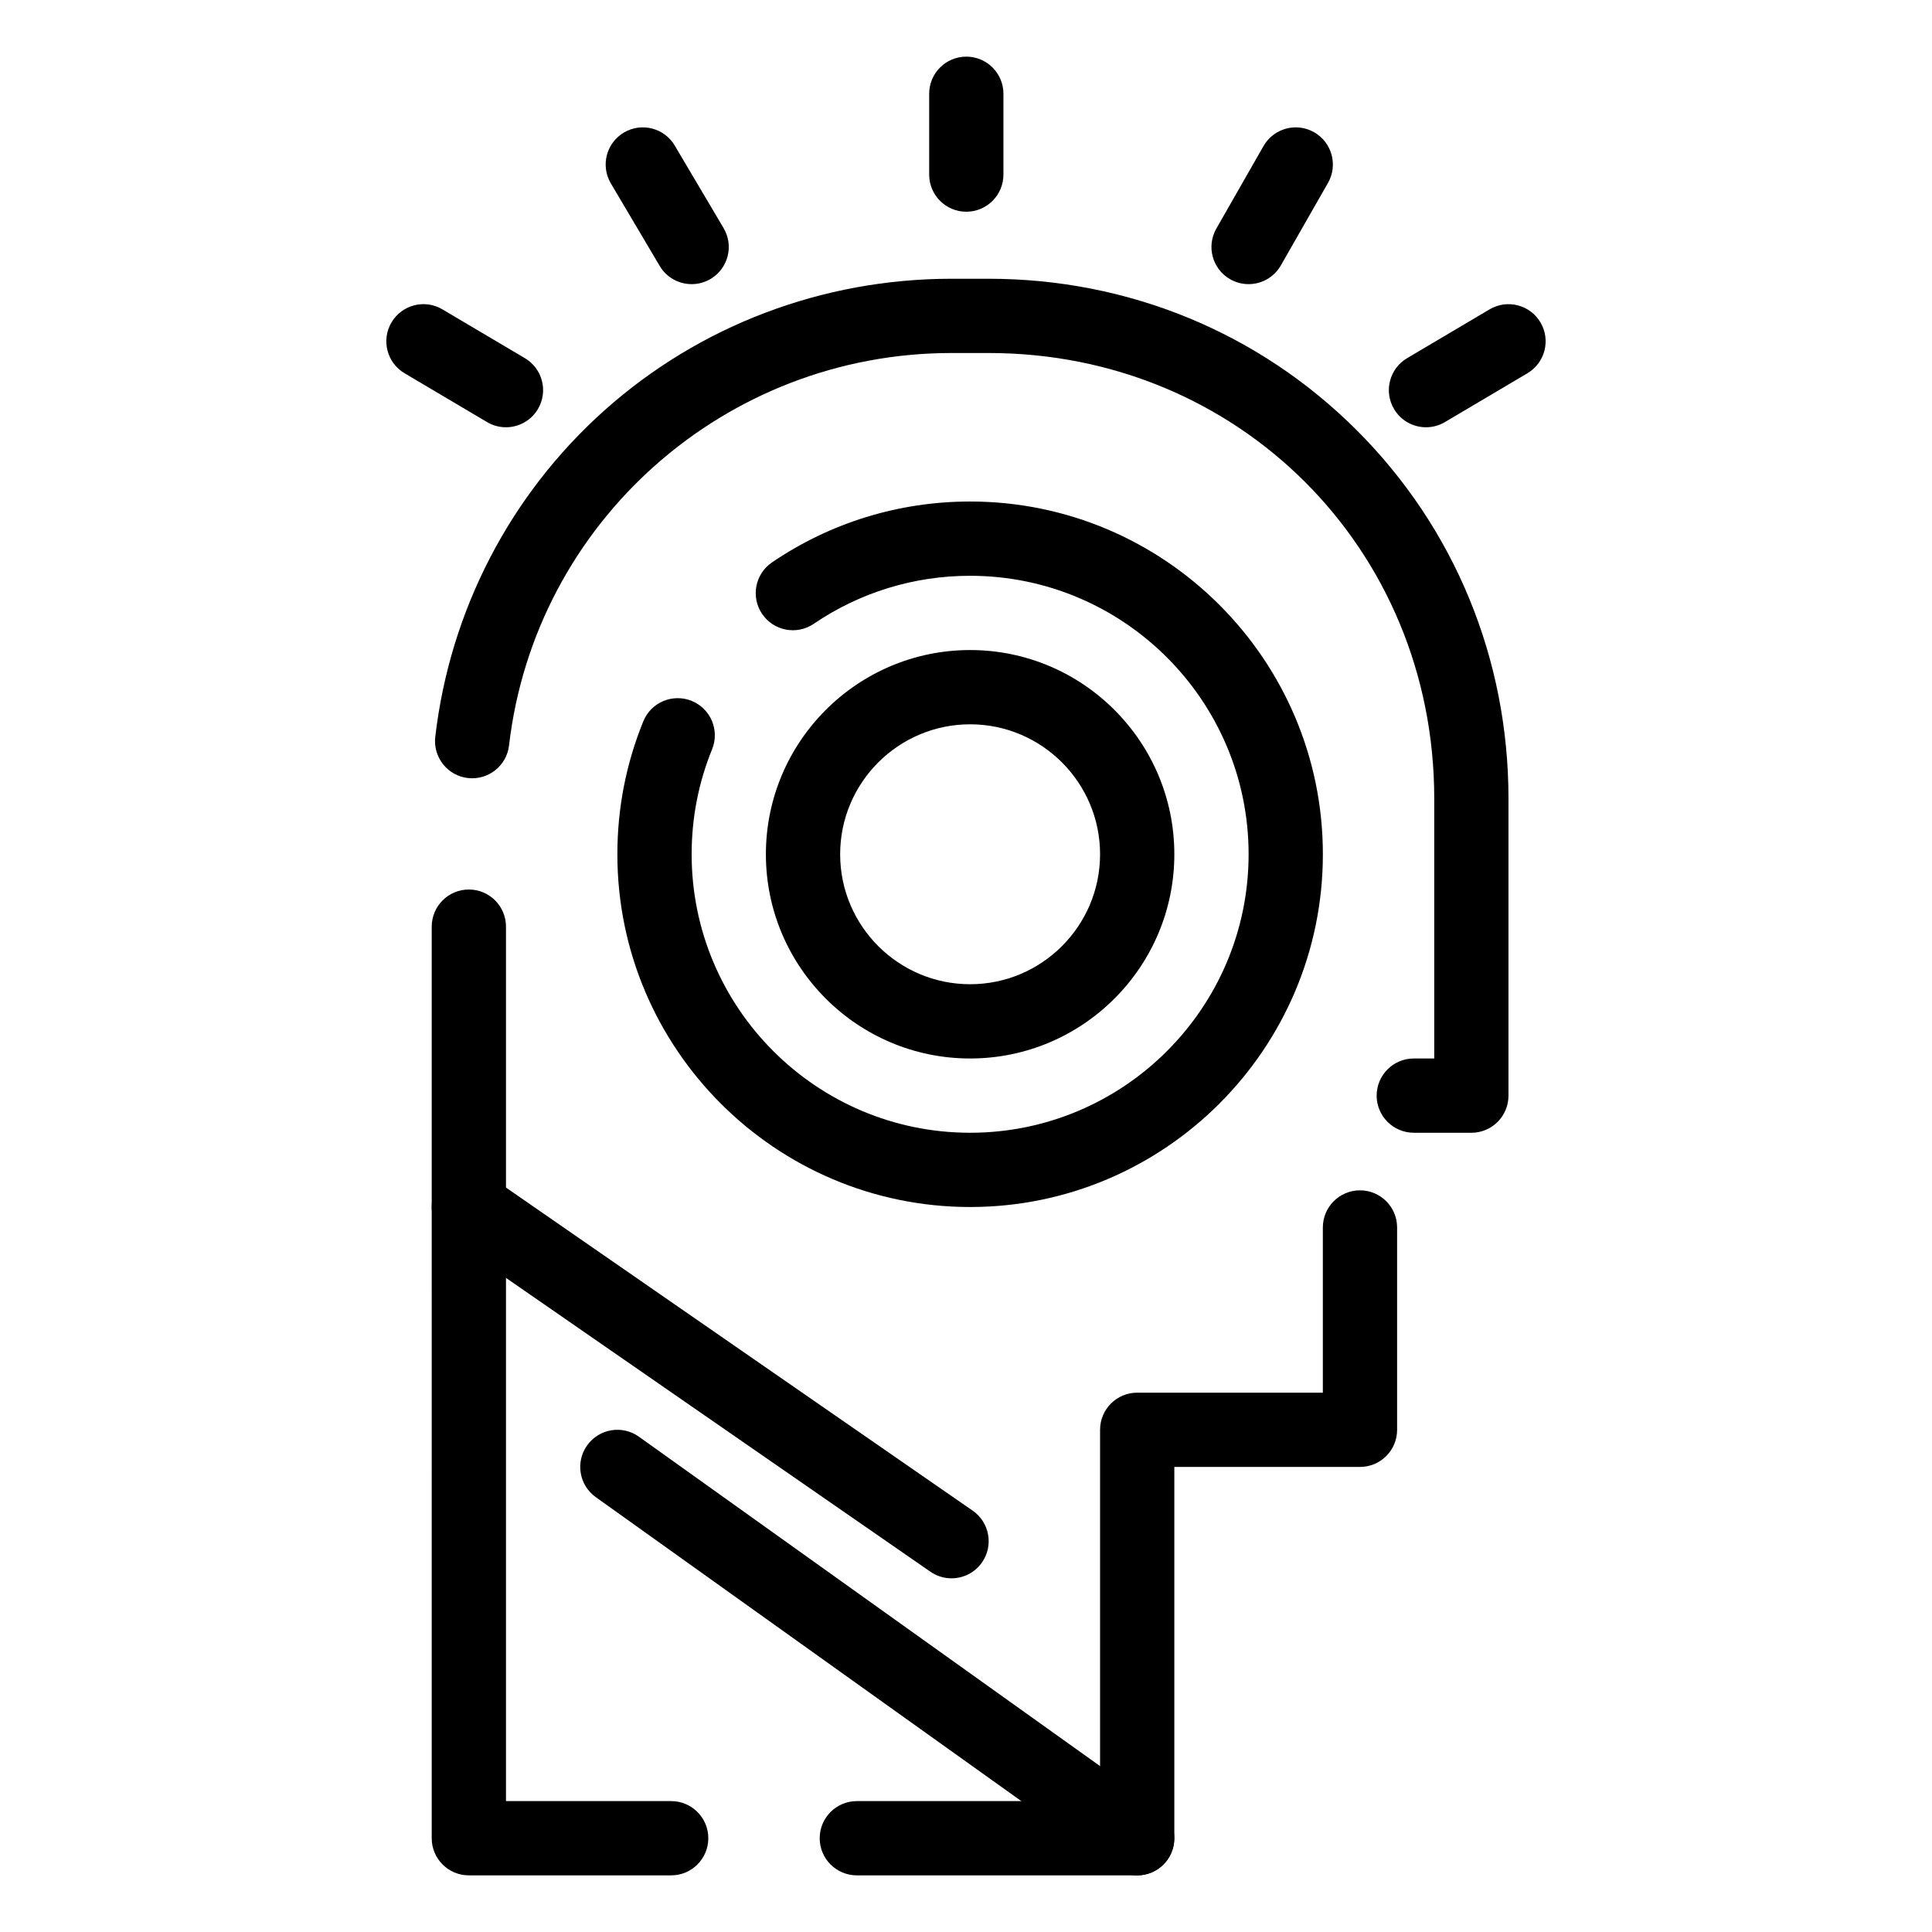 <?xml version="1.0" encoding="UTF-8"?>
<!-- Uploaded to: SVG Repo, www.svgrepo.com, Generator: SVG Repo Mixer Tools -->
<svg fill="#000000" width="800px" height="800px" version="1.1" viewBox="144 144 512 512" xmlns="http://www.w3.org/2000/svg">
 <g>
  <path d="m445.37 640.99h-74.301c-5.434 0-9.84-4.406-9.84-9.84s4.406-9.84 9.84-9.84h64.461v-98.398c0-5.434 4.406-9.84 9.84-9.84h49.199v-43.781c0-5.434 4.406-9.84 9.84-9.84s9.84 4.406 9.84 9.84v53.621c0 5.434-4.406 9.84-9.84 9.84h-49.199v98.398c0 5.434-4.406 9.84-9.84 9.84zm-123.5 0h-53.621c-5.434 0-9.84-4.406-9.84-9.84l0.004-241.58c0-5.434 4.406-9.84 9.84-9.84s9.84 4.406 9.84 9.84v231.74h43.777c5.434 0 9.84 4.406 9.84 9.84s-4.406 9.84-9.84 9.84zm212.06-196.8h-15.262c-5.434 0-9.84-4.406-9.84-9.84 0-5.434 4.406-9.84 9.84-9.84h5.422v-68.879c0-66.211-51.867-118.08-118.08-118.08h-9.84c-59.949 0-110.36 44.711-117.27 104-0.629 5.398-5.516 9.262-10.914 8.637-5.398-0.629-9.266-5.516-8.637-10.914 3.891-33.422 19.801-64.133 44.789-86.48 25.184-22.52 57.867-34.922 92.023-34.922h9.84c37.02 0 71.672 14.27 97.582 40.18s40.18 60.562 40.18 97.582v78.719c0.004 5.438-4.402 9.844-9.836 9.844z"/>
  <path d="m445.36 640.99c-1.98 0-3.977-0.594-5.711-1.832l-137.76-98.398c-4.422-3.16-5.445-9.305-2.289-13.727 3.16-4.422 9.305-5.449 13.727-2.285l137.76 98.398c4.422 3.16 5.445 9.305 2.289 13.727-1.922 2.684-4.945 4.117-8.016 4.117z"/>
  <path d="m396.16 562.27c-1.93 0-3.883-0.566-5.594-1.75l-127.92-88.559c-4.469-3.094-5.582-9.223-2.488-13.691 3.09-4.469 9.223-5.586 13.691-2.488l127.92 88.559c4.469 3.094 5.582 9.223 2.488 13.691-1.91 2.758-4.981 4.238-8.098 4.238z"/>
  <path d="m401.09 463.87c-51.547 0-93.48-41.934-93.48-93.48 0-12.188 2.312-24.043 6.875-35.242 2.051-5.031 7.793-7.449 12.824-5.402 5.031 2.051 7.453 7.793 5.402 12.824-3.598 8.832-5.418 18.188-5.418 27.82 0 40.695 33.105 73.801 73.801 73.801s73.801-33.105 73.801-73.801c0-40.691-33.105-73.801-73.801-73.801-14.871 0-29.203 4.402-41.441 12.727-4.496 3.055-10.613 1.891-13.672-2.606-3.055-4.492-1.891-10.613 2.606-13.672 15.52-10.555 33.676-16.133 52.508-16.133 51.547 0 93.48 41.934 93.48 93.48-0.004 51.551-41.938 93.484-93.484 93.484z"/>
  <path d="m401.09 424.51c-29.844 0-54.121-24.277-54.121-54.121s24.277-54.121 54.121-54.121 54.121 24.277 54.121 54.121-24.277 54.121-54.121 54.121zm0-88.562c-18.988 0-34.441 15.449-34.441 34.441s15.449 34.441 34.441 34.441c18.992 0 34.441-15.449 34.441-34.441 0-18.988-15.449-34.441-34.441-34.441z"/>
  <path d="m474.88 219.3c-1.656 0-3.332-0.418-4.871-1.297-4.719-2.695-6.359-8.707-3.664-13.426l12.496-21.867c2.695-4.719 8.711-6.356 13.426-3.66 4.719 2.695 6.359 8.707 3.664 13.426l-12.496 21.867c-1.816 3.176-5.141 4.957-8.555 4.957z"/>
  <path d="m521.91 257.23c-3.363 0-6.641-1.727-8.477-4.828-2.769-4.676-1.219-10.711 3.457-13.48l21.867-12.941c4.68-2.769 10.711-1.219 13.48 3.457 2.769 4.676 1.219 10.711-3.457 13.48l-21.867 12.941c-1.574 0.926-3.301 1.371-5.004 1.371z"/>
  <path d="m327.3 219.3c-3.363 0-6.641-1.727-8.477-4.828l-12.941-21.867c-2.769-4.676-1.219-10.711 3.457-13.48 4.676-2.766 10.711-1.219 13.48 3.457l12.941 21.867c2.769 4.676 1.219 10.711-3.457 13.48-1.574 0.93-3.301 1.371-5.004 1.371z"/>
  <path d="m278.08 257.23c-1.703 0-3.43-0.441-5.004-1.375l-21.867-12.941c-4.676-2.769-6.223-8.805-3.457-13.48 2.769-4.68 8.805-6.223 13.48-3.457l21.867 12.941c4.676 2.769 6.223 8.805 3.457 13.48-1.836 3.106-5.113 4.832-8.477 4.832z"/>
  <path d="m400.08 200.11c-5.434 0-9.84-4.406-9.84-9.84v-21.422c0-5.434 4.406-9.84 9.84-9.84 5.434 0 9.84 4.406 9.84 9.84v21.422c0 5.434-4.406 9.84-9.84 9.84z"/>
 </g>
</svg>